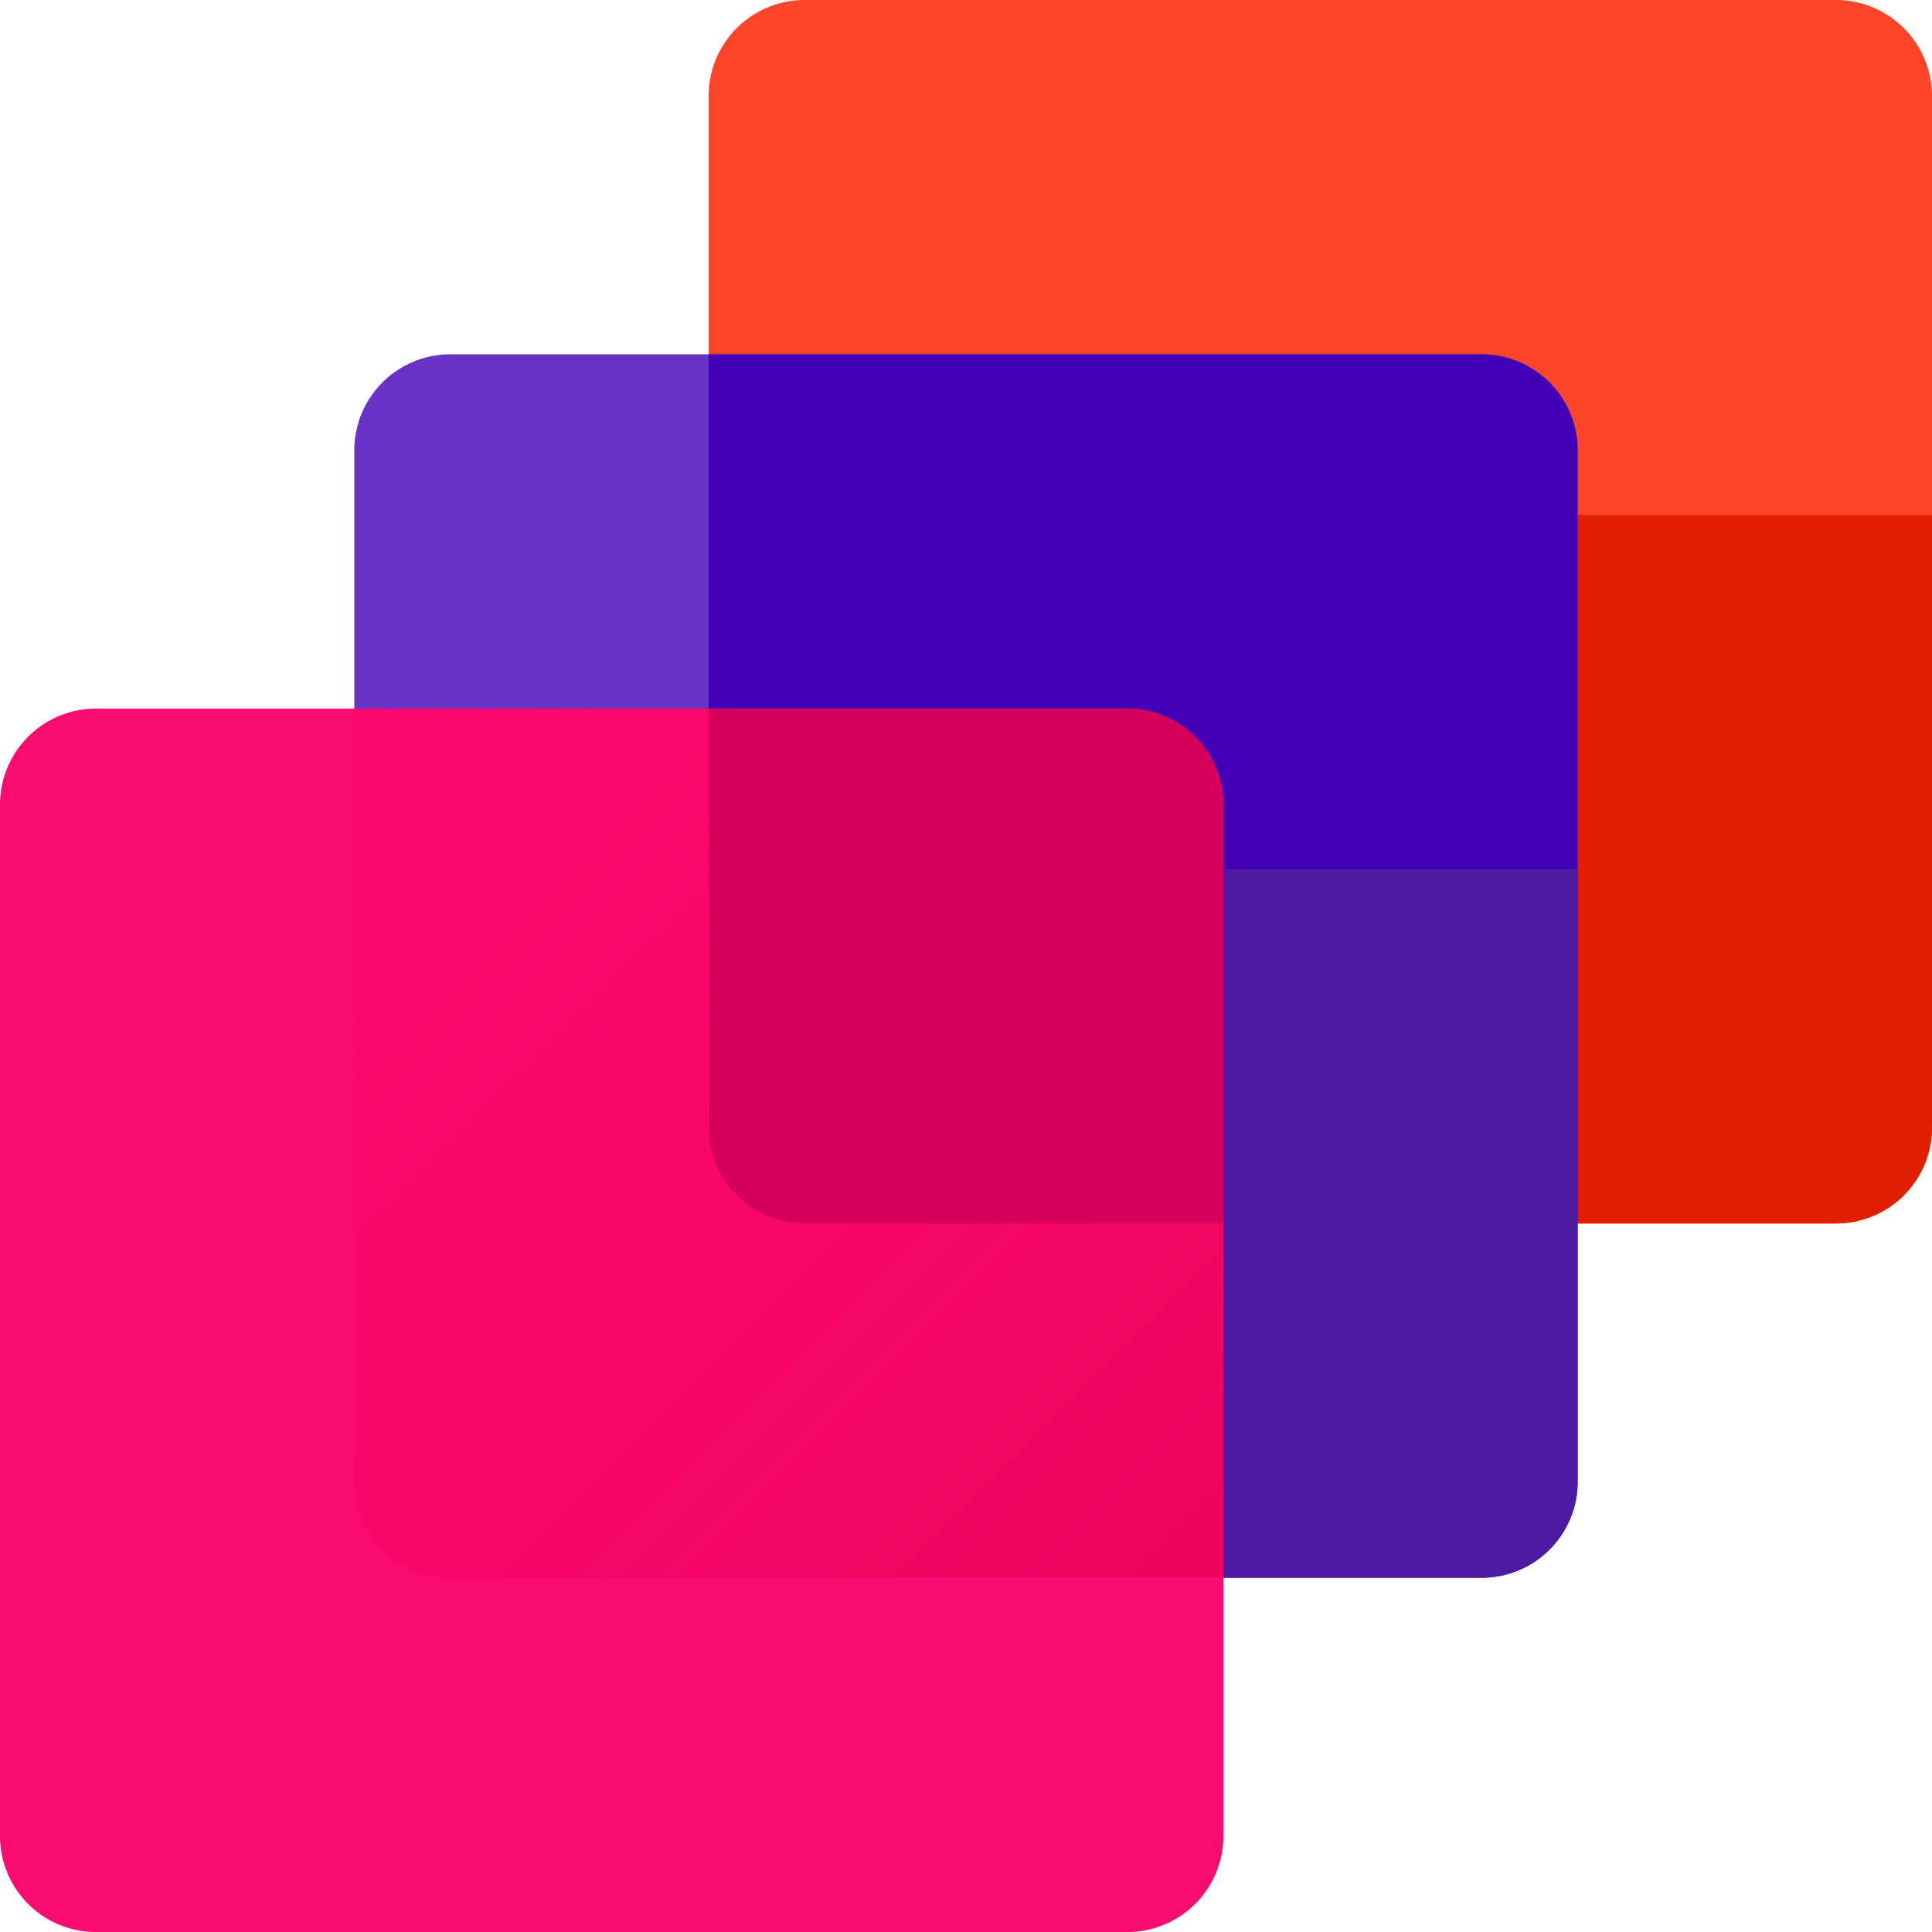 <svg xmlns="http://www.w3.org/2000/svg" xmlns:xlink="http://www.w3.org/1999/xlink" width="42.544" height="42.544" viewBox="0 0 42.544 42.544"><defs><style>.a{fill:#fe4528;}.b{fill:#e21f00;}.c{fill:#6a33c7;}.d{fill:#4300b4;}.e{fill:#4d1ba1;}.f{fill:#f90b6f;}.g{fill:url(#a);}.h{fill:#d6005a;}</style><linearGradient id="a" x1="-0.143" y1="-0.143" x2="1.252" y2="1.252" gradientUnits="objectBoundingBox"><stop offset="0" stop-color="#fe0364" stop-opacity="0"></stop><stop offset="0.398" stop-color="#f70360" stop-opacity="0.396"></stop><stop offset="0.97" stop-color="#e40257" stop-opacity="0.969"></stop><stop offset="1" stop-color="#e30256"></stop></linearGradient></defs><g transform="translate(15.604 0)"><path class="a" d="M211.876,26.941h-22.71a2.115,2.115,0,0,1-2.115-2.115V2.115A2.115,2.115,0,0,1,189.166,0h22.71a2.115,2.115,0,0,1,2.115,2.115v22.71A2.115,2.115,0,0,1,211.876,26.941Z" transform="translate(-187.051 0)"></path><path class="b" d="M187.051,135.9v13.489a2.115,2.115,0,0,0,2.115,2.115h22.71a2.115,2.115,0,0,0,2.115-2.115V135.9Z" transform="translate(-187.051 -124.561)"></path></g><g transform="translate(7.802 7.802)"><path class="c" d="M118.351,120.467H95.641a2.115,2.115,0,0,1-2.115-2.115V95.641a2.115,2.115,0,0,1,2.115-2.115h22.71a2.115,2.115,0,0,1,2.115,2.115v22.71A2.115,2.115,0,0,1,118.351,120.467Z" transform="translate(-93.526 -93.526)"></path><path class="d" d="M204.074,93.526H187.051v17.023a2.115,2.115,0,0,0,2.115,2.115H206.19V95.641A2.115,2.115,0,0,0,204.074,93.526Z" transform="translate(-179.249 -93.526)"></path><path class="e" d="M93.526,229.423v13.489a2.115,2.115,0,0,0,2.115,2.115h22.71a2.115,2.115,0,0,0,2.115-2.115V229.423Z" transform="translate(-93.526 -218.086)"></path></g><g transform="translate(0 15.604)"><path class="f" d="M24.825,213.992H2.115A2.115,2.115,0,0,1,0,211.876v-22.71a2.115,2.115,0,0,1,2.115-2.115h22.71a2.115,2.115,0,0,1,2.115,2.115v22.71A2.115,2.115,0,0,1,24.825,213.992Z" transform="translate(0 -187.051)"></path></g><path class="g" d="M110.549,187.051H93.526v17.023a2.115,2.115,0,0,0,2.115,2.115h17.023V189.166A2.115,2.115,0,0,0,110.549,187.051Z" transform="translate(-85.724 -171.447)"></path><path class="h" d="M198.388,189.166a2.115,2.115,0,0,0-2.115-2.115h-9.221v9.221a2.115,2.115,0,0,0,2.115,2.115h9.221Z" transform="translate(-171.447 -171.447)"></path></svg>